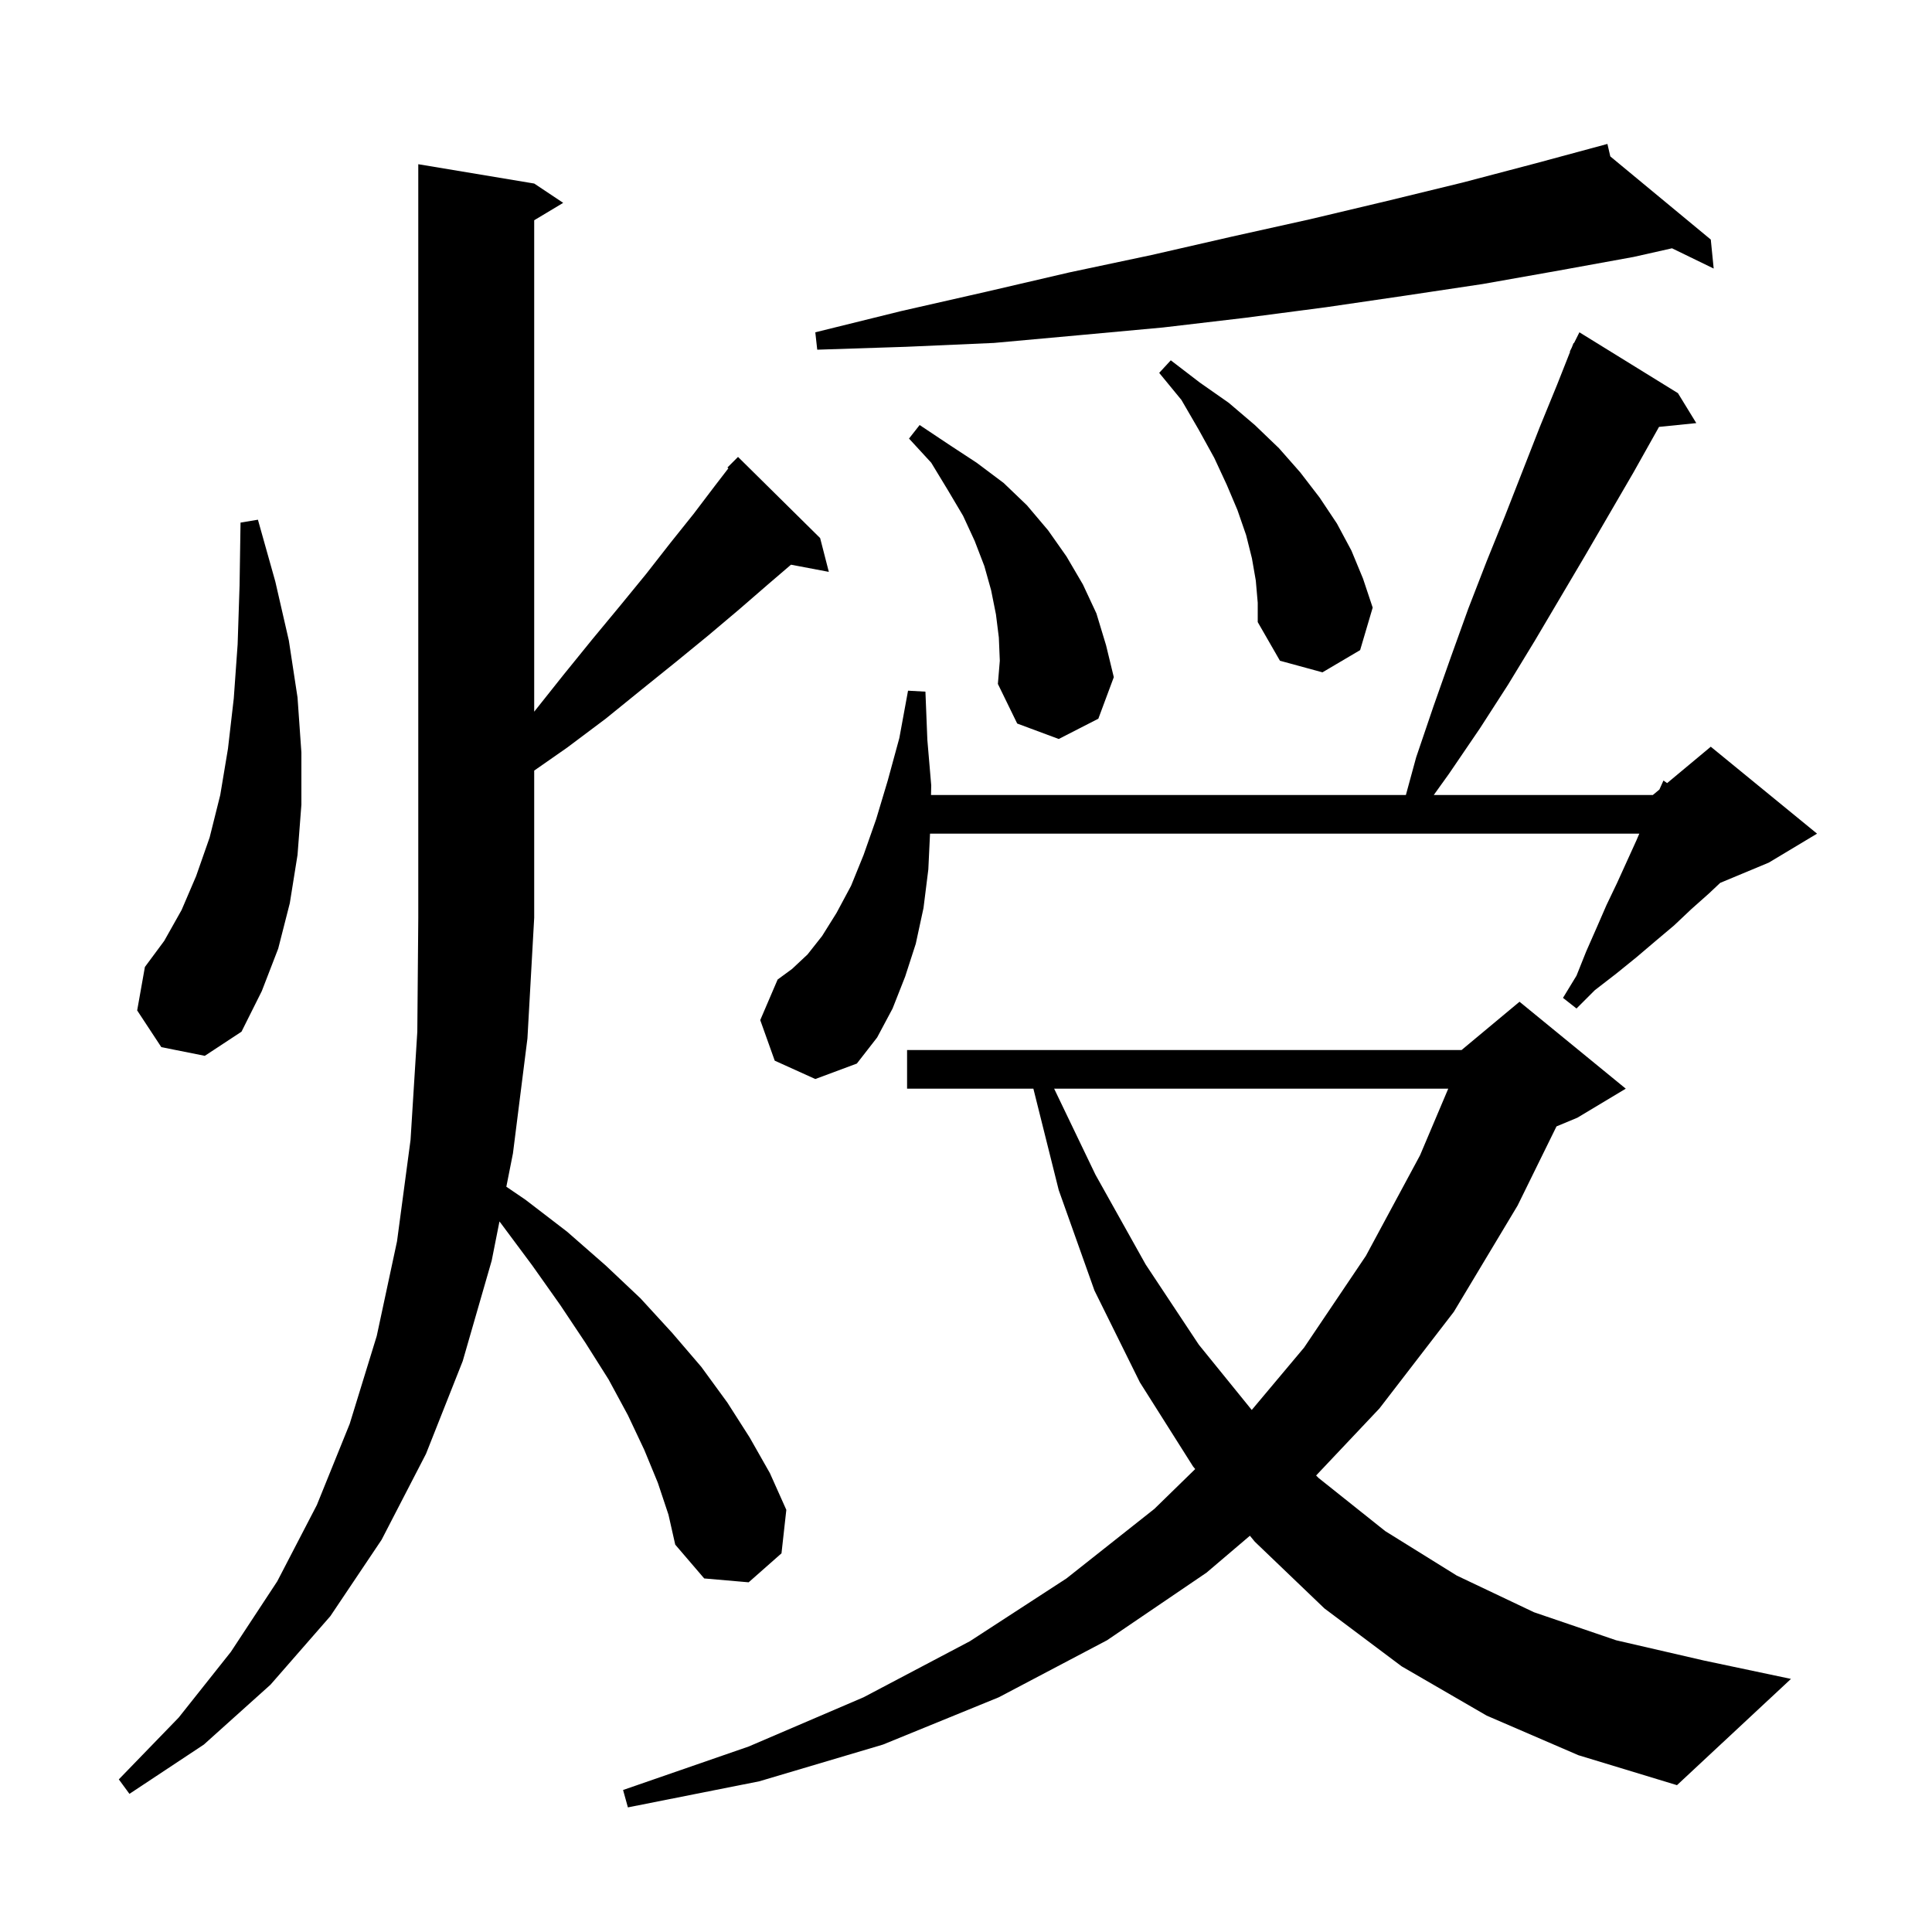 <svg xmlns="http://www.w3.org/2000/svg" xmlns:xlink="http://www.w3.org/1999/xlink" version="1.1" baseProfile="full" viewBox="0 0 200 200" width="200" height="200"><g fill="currentColor"><path d="M 153.9 177.6 L 145.1 172.5 L 137.1 166.5 L 129.9 159.6 L 129.39 158.979 L 124.9 162.8 L 114.6 169.8 L 103.4 175.7 L 91.4 180.6 L 78.6 184.4 L 65.0 187.1 L 64.5 185.3 L 77.5 180.8 L 89.4 175.7 L 100.4 169.9 L 110.4 163.4 L 119.5 156.2 L 123.727 152.076 L 123.5 151.8 L 118.0 143.1 L 113.3 133.6 L 109.6 123.2 L 106.975 112.7 L 93.9 112.7 L 93.9 108.7 L 151.3 108.7 L 157.3 103.7 L 168.3 112.7 L 163.3 115.7 L 161.128 116.605 L 157.1 124.8 L 150.5 135.8 L 142.8 145.8 L 136.243 152.743 L 136.5 153.0 L 143.4 158.5 L 150.8 163.1 L 158.8 166.9 L 167.3 169.8 L 176.4 171.9 L 185.4 173.8 L 173.6 184.8 L 163.4 181.7 Z M 68.1 153.5 L 66.7 150.1 L 65.0 146.5 L 63.0 142.8 L 60.6 139.0 L 58.0 135.1 L 55.1 131.0 L 51.9 126.7 L 51.704 126.446 L 50.9 130.5 L 47.9 140.9 L 44.1 150.5 L 39.5 159.4 L 34.2 167.3 L 28.0 174.4 L 21.1 180.6 L 13.4 185.7 L 12.3 184.2 L 18.5 177.8 L 23.9 171.0 L 28.7 163.7 L 32.8 155.8 L 36.2 147.4 L 39.0 138.3 L 41.1 128.5 L 42.5 118.0 L 43.2 106.8 L 43.3 95.0 L 43.3 17.0 L 55.3 19.0 L 58.3 21.0 L 55.3 22.8 L 55.3 73.674 L 58.3 69.9 L 61.3 66.2 L 64.2 62.7 L 66.9 59.4 L 69.4 56.2 L 71.8 53.2 L 74.0 50.3 L 75.402 48.478 L 75.3 48.4 L 76.4 47.3 L 84.9 55.7 L 85.8 59.2 L 81.883 58.457 L 79.5 60.5 L 76.5 63.1 L 73.3 65.8 L 70.0 68.5 L 66.4 71.4 L 62.7 74.4 L 58.7 77.4 L 55.3 79.772 L 55.3 95.0 L 54.6 107.5 L 53.1 119.4 L 52.416 122.849 L 54.4 124.2 L 58.7 127.5 L 62.7 131.0 L 66.3 134.4 L 69.6 138.0 L 72.6 141.5 L 75.3 145.2 L 77.6 148.8 L 79.7 152.5 L 81.4 156.3 L 80.9 160.8 L 77.5 163.8 L 72.9 163.4 L 69.9 159.9 L 69.2 156.8 Z M 109.125 112.7 L 113.4 121.6 L 118.6 130.9 L 124.1 139.2 L 129.58 145.959 L 135.0 139.5 L 141.4 130.0 L 147.0 119.6 L 149.922 112.7 Z M 80.2 109.8 L 78.7 105.6 L 80.5 101.4 L 82.0 100.3 L 83.6 98.8 L 85.1 96.9 L 86.6 94.5 L 88.1 91.7 L 89.4 88.5 L 90.7 84.8 L 91.9 80.8 L 93.1 76.4 L 94.0 71.5 L 95.8 71.6 L 96.0 76.6 L 96.4 81.3 L 96.378 82.3 L 145.536 82.3 L 146.6 78.4 L 148.4 73.1 L 150.2 68.0 L 152.0 63.0 L 153.9 58.1 L 155.8 53.4 L 159.4 44.2 L 161.2 39.8 L 162.538 36.415 L 162.5 36.4 L 162.711 35.978 L 162.9 35.5 L 162.94 35.519 L 163.5 34.4 L 173.7 40.7 L 175.6 43.8 L 171.741 44.192 L 169.1 48.9 L 164.1 57.5 L 158.9 66.3 L 156.1 70.9 L 153.2 75.4 L 150.0 80.1 L 148.422 82.3 L 171.1 82.3 L 171.78 81.733 L 172.2 80.8 L 172.579 81.067 L 177.1 77.3 L 188.1 86.3 L 183.1 89.3 L 178.076 91.393 L 176.9 92.5 L 175.1 94.1 L 173.3 95.8 L 171.4 97.4 L 169.4 99.1 L 167.3 100.8 L 165.1 102.5 L 163.2 104.4 L 161.8 103.3 L 163.2 101.0 L 164.2 98.5 L 165.3 96.0 L 166.3 93.7 L 167.4 91.4 L 169.4 87.0 L 169.7 86.3 L 96.276 86.3 L 96.1 90.0 L 95.6 94.0 L 94.8 97.7 L 93.7 101.1 L 92.4 104.4 L 90.8 107.4 L 88.7 110.1 L 84.4 111.7 Z M 16.7 108.4 L 14.2 104.6 L 15.0 100.1 L 17.0 97.4 L 18.8 94.2 L 20.3 90.7 L 21.7 86.7 L 22.8 82.3 L 23.6 77.5 L 24.2 72.3 L 24.6 66.7 L 24.8 60.6 L 24.9 54.1 L 26.7 53.8 L 28.5 60.2 L 29.9 66.3 L 30.8 72.2 L 31.2 77.9 L 31.2 83.3 L 30.8 88.5 L 30.0 93.5 L 28.8 98.2 L 27.1 102.6 L 25.0 106.8 L 21.2 109.3 Z M 103.4 66.0 L 103.1 63.6 L 102.6 61.1 L 101.9 58.6 L 100.9 56.0 L 99.7 53.4 L 98.1 50.7 L 96.4 47.9 L 94.1 45.4 L 95.2 44.0 L 98.2 46.0 L 101.1 47.9 L 103.9 50.0 L 106.3 52.3 L 108.5 54.9 L 110.4 57.6 L 112.1 60.5 L 113.5 63.5 L 114.5 66.8 L 115.3 70.1 L 113.7 74.4 L 109.6 76.5 L 105.3 74.9 L 103.3 70.8 L 103.5 68.4 Z M 130.0 60.1 L 129.6 57.8 L 129.0 55.4 L 128.1 52.8 L 127.0 50.2 L 125.7 47.4 L 124.1 44.5 L 122.3 41.4 L 120.0 38.6 L 121.2 37.3 L 124.2 39.6 L 127.2 41.7 L 129.9 44.0 L 132.4 46.4 L 134.6 48.9 L 136.6 51.5 L 138.4 54.2 L 139.9 57.0 L 141.1 59.9 L 142.1 62.9 L 140.8 67.3 L 136.9 69.6 L 132.5 68.4 L 130.2 64.4 L 130.2 62.4 Z M 166.698 16.191 L 177.1 24.8 L 177.4 27.8 L 173.086 25.703 L 169.1 26.6 L 161.4 28.0 L 153.5 29.4 L 145.5 30.6 L 137.3 31.8 L 128.9 32.9 L 120.4 33.9 L 111.7 34.7 L 102.9 35.5 L 93.8 35.9 L 84.6 36.2 L 84.4 34.4 L 93.3 32.2 L 102.1 30.2 L 110.7 28.2 L 119.2 26.4 L 127.5 24.5 L 135.6 22.7 L 143.6 20.8 L 151.4 18.9 L 159.0 16.9 L 166.4 14.9 Z "/></g></svg>